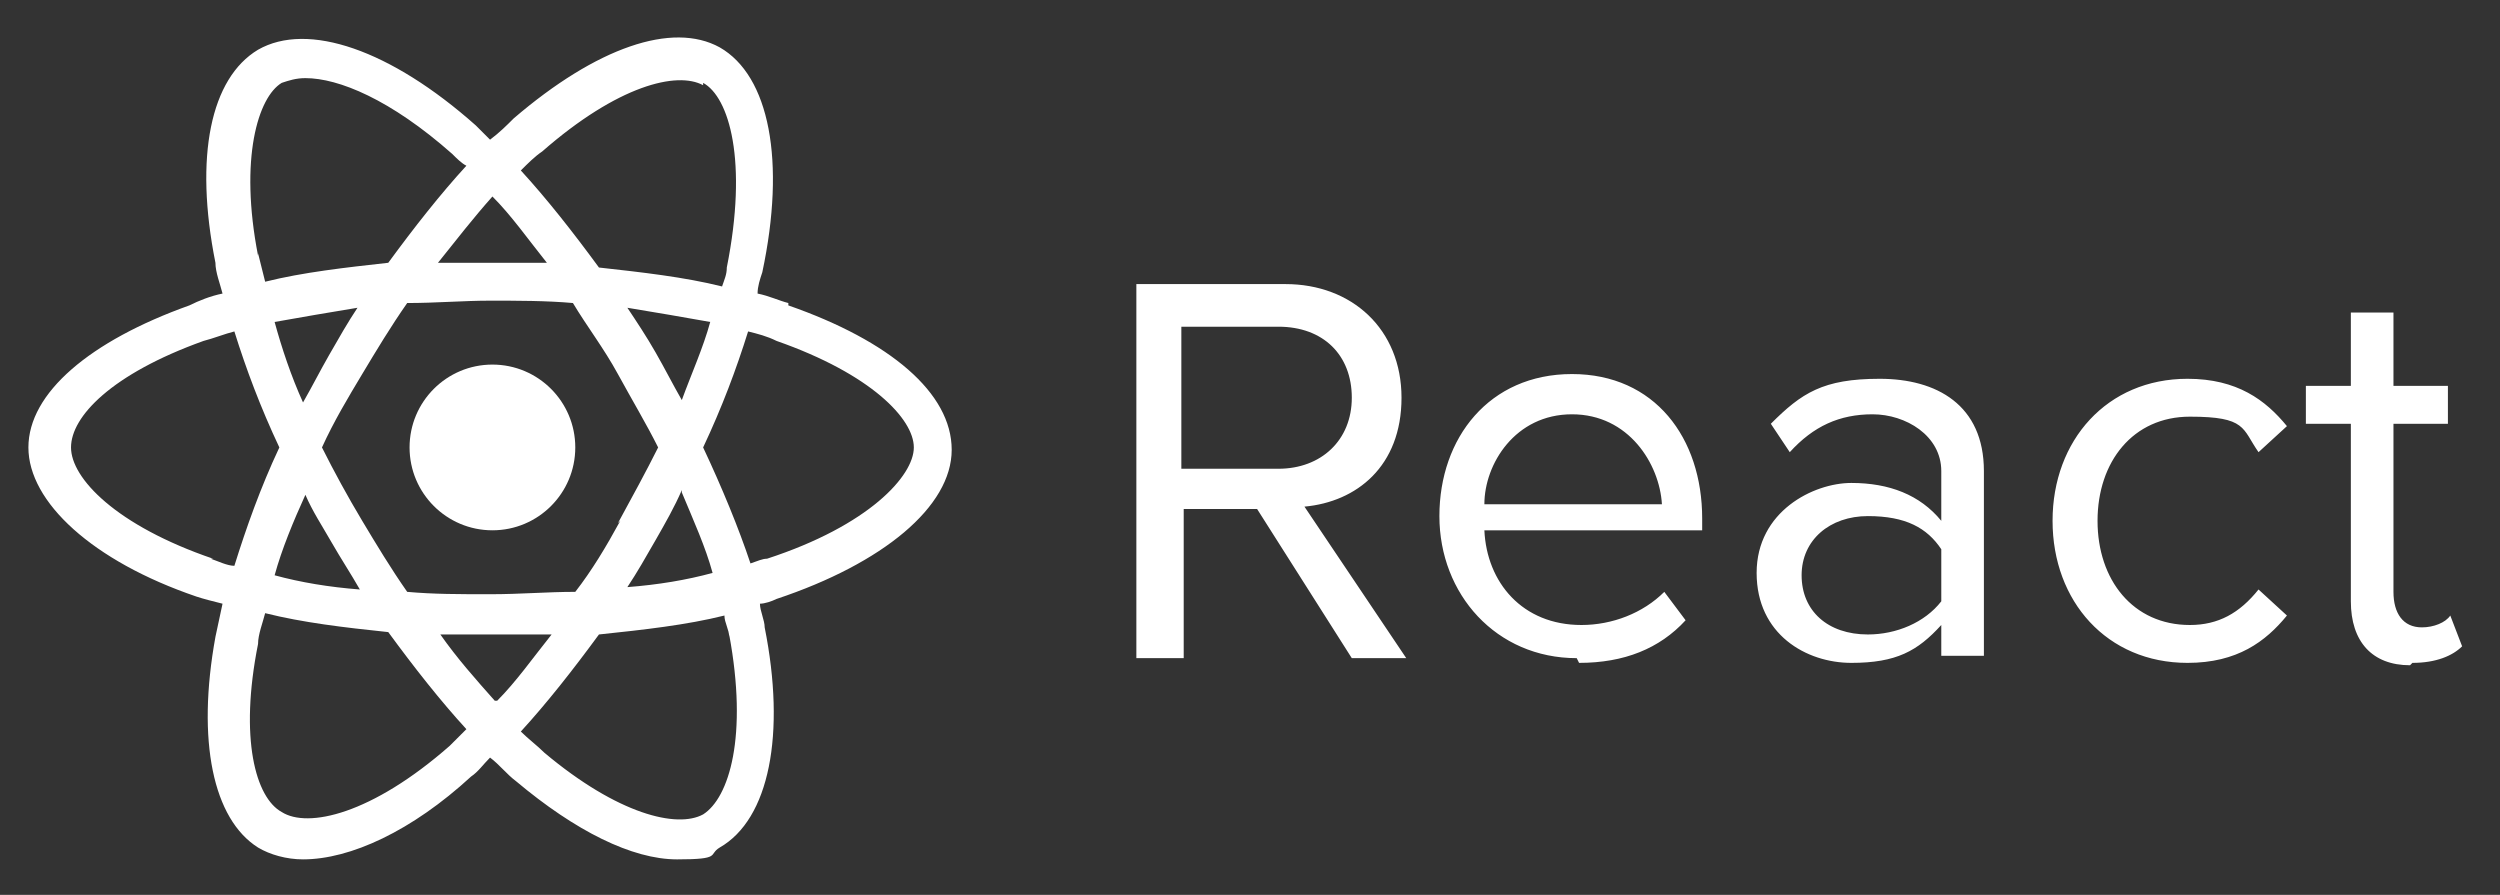<?xml version="1.0" encoding="UTF-8"?>
<svg id="Layer_1" data-name="Layer 1" xmlns="http://www.w3.org/2000/svg" version="1.1" viewBox="0 0 105.6 37.8">
  <rect x="0" y="0" width="105.6" height="37.8" fill="#333333" stroke="none"/>
  <defs>
    <style>
      .cls-1 {
        fill-rule: evenodd;
      }

      .cls-1, .cls-2 {
        fill: #fff;
        stroke-width: 0px;
      }
    </style>
  </defs>
  <g>
    <circle class="cls-2" cx="20.8" cy="18.9" r="3.5"/>
    <path class="cls-2" d="M33.3,12.8c-.4-.1-.8-.3-1.3-.4,0-.3.1-.6.2-.9,1-4.7.3-8.3-1.8-9.5-2-1.1-5.2,0-8.7,3-.3.3-.6.6-1,.9-.2-.2-.4-.4-.6-.6-3.6-3.2-7.1-4.4-9.2-3.2-2,1.2-2.7,4.5-1.8,9,0,.4.2.9.3,1.3-.5.1-1,.3-1.4.5-4.2,1.5-6.8,3.7-6.8,6s2.7,4.8,7.1,6.3c.3.1.7.2,1.1.3-.1.5-.2.9-.3,1.4-.8,4.4-.1,7.7,1.8,8.9.5.3,1.2.5,1.9.5,2,0,4.6-1.2,7.1-3.5.3-.2.5-.5.8-.8.4.3.7.7,1.1,1,2.5,2.1,4.9,3.3,6.8,3.3s1.3-.2,1.8-.5c2.1-1.2,2.8-4.8,1.9-9.3,0-.3-.2-.7-.2-1,.2,0,.5-.1.7-.2,4.5-1.5,7.4-3.9,7.4-6.3s-2.6-4.6-6.9-6.1ZM29.7,3.5c1.1.6,1.9,3.3,1,7.8,0,.3-.1.5-.2.8-1.6-.4-3.4-.6-5.2-.8-1.1-1.5-2.2-2.9-3.3-4.1.3-.3.6-.6.9-.8,3.2-2.8,5.7-3.4,6.8-2.8ZM26.2,22c-.6,1.1-1.2,2.1-1.9,3-1.2,0-2.3.1-3.6.1s-2.4,0-3.5-.1c-.7-1-1.3-2-1.9-3-.6-1-1.2-2.1-1.7-3.1.5-1.1,1.1-2.1,1.7-3.1.6-1,1.2-2,1.9-3,1.2,0,2.4-.1,3.5-.1s2.4,0,3.5.1c.6,1,1.3,1.9,1.9,3,.6,1.1,1.2,2.1,1.7,3.1-.5,1-1.1,2.1-1.7,3.2ZM28.8,20.8c.5,1.2,1,2.3,1.3,3.4-1.1.3-2.3.5-3.6.6.4-.6.8-1.3,1.2-2,.4-.7.8-1.4,1.1-2.1ZM20.9,29.6c-.8-.9-1.6-1.8-2.3-2.8.7,0,1.5,0,2.3,0s1.6,0,2.4,0c-.8,1-1.5,2-2.3,2.8ZM15.2,24.9c-1.3-.1-2.5-.3-3.6-.6.3-1.1.8-2.3,1.3-3.4.3.7.7,1.3,1.1,2,.4.7.8,1.3,1.2,2ZM12.8,17c-.5-1.1-.9-2.3-1.2-3.4,1.1-.2,2.3-.4,3.5-.6-.4.6-.8,1.3-1.2,2h0c-.4.7-.7,1.3-1.1,2ZM20.8,8.3c.8.8,1.5,1.8,2.3,2.8-.8,0-1.5,0-2.3,0h0c-.8,0-1.5,0-2.3,0,.8-1,1.5-1.9,2.3-2.8ZM27.7,14.9c-.4-.7-.8-1.3-1.2-1.9,1.2.2,2.4.4,3.5.6-.3,1.1-.8,2.2-1.2,3.3-.4-.7-.7-1.3-1.1-2ZM10.9,10.8c-.8-4.1,0-6.7,1-7.3.3-.1.6-.2,1-.2,1.4,0,3.6.9,6.2,3.2.2.2.4.4.6.5-1.1,1.2-2.2,2.6-3.3,4.1-1.8.2-3.6.4-5.2.8-.1-.4-.2-.8-.3-1.2ZM9,23.6c-4.1-1.4-6-3.4-6-4.7s1.7-3.1,5.6-4.5c.4-.1.9-.3,1.3-.4.5,1.6,1.1,3.2,1.9,4.9-.8,1.7-1.4,3.4-1.9,5-.3,0-.7-.2-1-.3ZM19,31.5c-3.3,2.9-6,3.5-7.1,2.8-1.1-.6-1.8-3.1-1-7.1,0-.4.2-.9.3-1.3,1.6.4,3.3.6,5.2.8,1.1,1.5,2.2,2.9,3.3,4.1-.2.2-.5.5-.7.7ZM30.8,26.8c.8,4.3,0,6.9-1.1,7.6-1.1.6-3.6,0-6.7-2.6-.3-.3-.7-.6-1-.9,1.1-1.2,2.2-2.6,3.3-4.1,1.9-.2,3.7-.4,5.3-.8,0,.3.2.6.2.9ZM32.4,23.6c-.2,0-.4.1-.7.2-.5-1.5-1.2-3.2-2-4.9.8-1.7,1.4-3.3,1.9-4.9.4.1.8.2,1.2.4,4,1.4,5.8,3.3,5.8,4.5s-1.9,3.3-6.2,4.7Z"/>
  </g>
  <path class="cls-1" d="M59.4,27.8l-4.3-6.4c2.2-.2,4.1-1.7,4.1-4.6s-2.1-4.8-4.9-4.8h-6.3v15.8h2v-6.3h3.1l4,6.3h2.3ZM54,19.8h-4.1v-6h4.1c1.9,0,3.1,1.2,3.1,3s-1.3,3-3.1,3h0ZM66.7,28c1.9,0,3.4-.6,4.5-1.8l-.9-1.2c-.9.9-2.2,1.4-3.5,1.4-2.5,0-4-1.8-4.1-4h9.2v-.5c0-3.4-2-6.1-5.5-6.1s-5.6,2.7-5.6,6,2.4,6,5.8,6h0ZM70.2,21.3h-7.5c0-1.7,1.3-3.8,3.7-3.8s3.7,2.1,3.8,3.8ZM83.8,27.8v-7.9c0-2.8-2-3.9-4.4-3.9s-3.3.6-4.6,1.9l.8,1.2c1-1.1,2.1-1.6,3.5-1.6s2.9.9,2.9,2.4v2.1c-.9-1.1-2.2-1.6-3.8-1.6s-4,1.2-4,3.8,2.1,3.8,4,3.8,2.8-.5,3.8-1.6v1.3h1.8ZM78.9,26.8c-1.7,0-2.8-1-2.8-2.5s1.2-2.5,2.8-2.5,2.5.5,3.1,1.4v2.2c-.7.9-1.9,1.4-3.1,1.4h0ZM92.4,28c2.1,0,3.3-.9,4.2-2l-1.2-1.1c-.8,1-1.7,1.5-2.9,1.5-2.4,0-3.9-1.9-3.9-4.4s1.5-4.4,3.9-4.4,2.2.5,2.9,1.5l1.2-1.1c-.9-1.1-2.1-2-4.2-2-3.4,0-5.7,2.6-5.7,6s2.3,6,5.7,6h0ZM101.9,28c1,0,1.7-.3,2.1-.7l-.5-1.3c-.2.3-.7.5-1.2.5-.8,0-1.2-.6-1.2-1.5v-7.1h2.3v-1.6h-2.3v-3.1h-1.8v3.1h-1.9v1.6h1.9v7.5c0,1.7.9,2.7,2.5,2.7h0Z"/>
</svg>